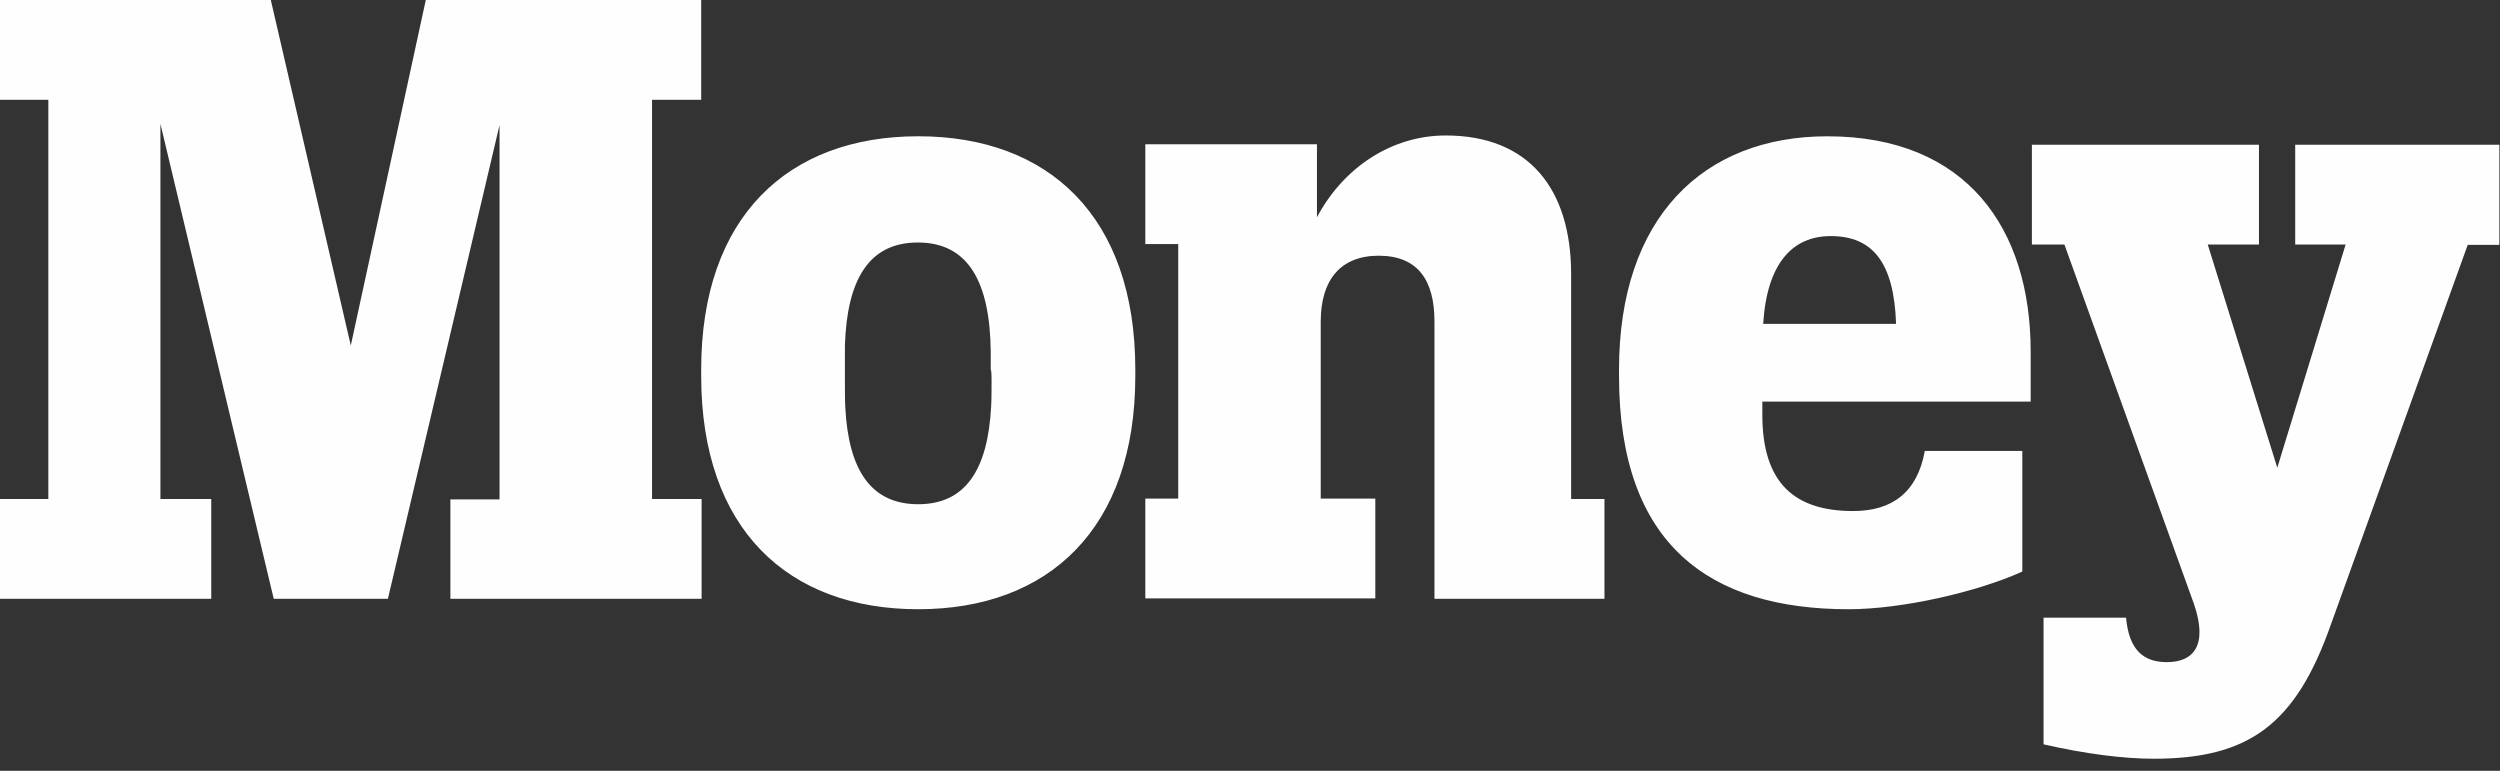 <?xml version="1.0" encoding="UTF-8"?> <svg xmlns="http://www.w3.org/2000/svg" width="120" height="37" fill="none"><rect width="100%" height="100%" fill="#333333" stroke="none"/><path fill="#FEFEFE" d="M119.969 11.736v-4.79h-9.799v4.79h2.42l-3.28 10.716-3.339-10.716h2.459v-4.79H97.531v4.79h1.56l6.22 17.257c.68 1.982-.02 2.79-1.3 2.79-1.12 0-1.82-.577-1.96-2.136h-3.96v6.08c2 .461 3.86.692 5.28.692 4.56 0 6.819-1.616 8.519-6.464l6.56-18.2h1.499l.02-.02Zm-35.356 7.541h12.859v-2.405c0-5.887-3.06-10.33-9.76-10.33-5.96 0-9.999 3.905-9.999 11.196v.308c0 8.1 4.34 11.197 11.02 11.197 2.559 0 6.179-.827 8.338-1.808v-5.791h-4.68c-.36 2-1.579 2.886-3.439 2.886-2.8 0-4.36-1.328-4.36-4.618v-.635h.02Zm.02-3.732c.18-2.924 1.42-4.213 3.24-4.213 2.02 0 3.039 1.27 3.139 4.213h-6.38ZM68.854 28.743h8.16v-4.79h-1.6V13.159c0-4.078-2.02-6.656-6.02-6.656-2.58 0-4.9 1.52-6.18 3.925V6.926h-8.239v4.79h1.58v12.217h-1.58v4.79h11.04v-4.79h-2.62V15.43c0-2.001.96-3.156 2.78-3.156 1.879 0 2.679 1.174 2.679 3.156v13.313ZM54.495 18.046v-.308c0-7.349-4.16-11.197-10.419-11.197-6.24 0-10.419 3.848-10.419 11.197v.308c0 7.35 4.16 11.197 10.42 11.197 6.259 0 10.418-3.867 10.418-11.197Zm-6.9.231c0 .289 0 .962-.02 1.231-.16 3.079-1.26 4.695-3.499 4.695-2.24 0-3.34-1.597-3.5-4.618-.02-.288-.02-.866-.02-1.173v-1.828c.1-3.175 1.16-4.944 3.5-4.944 2.42 0 3.46 1.885 3.5 5.232v.886c.04-.02.04.48.04.519ZM21.599 28.743h12.079v-4.79h-2.38V4.79h2.36V0H20.438l-3.6 16.584L12.998 0H0v4.79h2.32v19.162H0v4.791h10.14v-4.79H7.7V5.945l5.439 22.798h5.48l5.359-22.74v17.969h-2.36v4.771h-.02Z"></path></svg> 